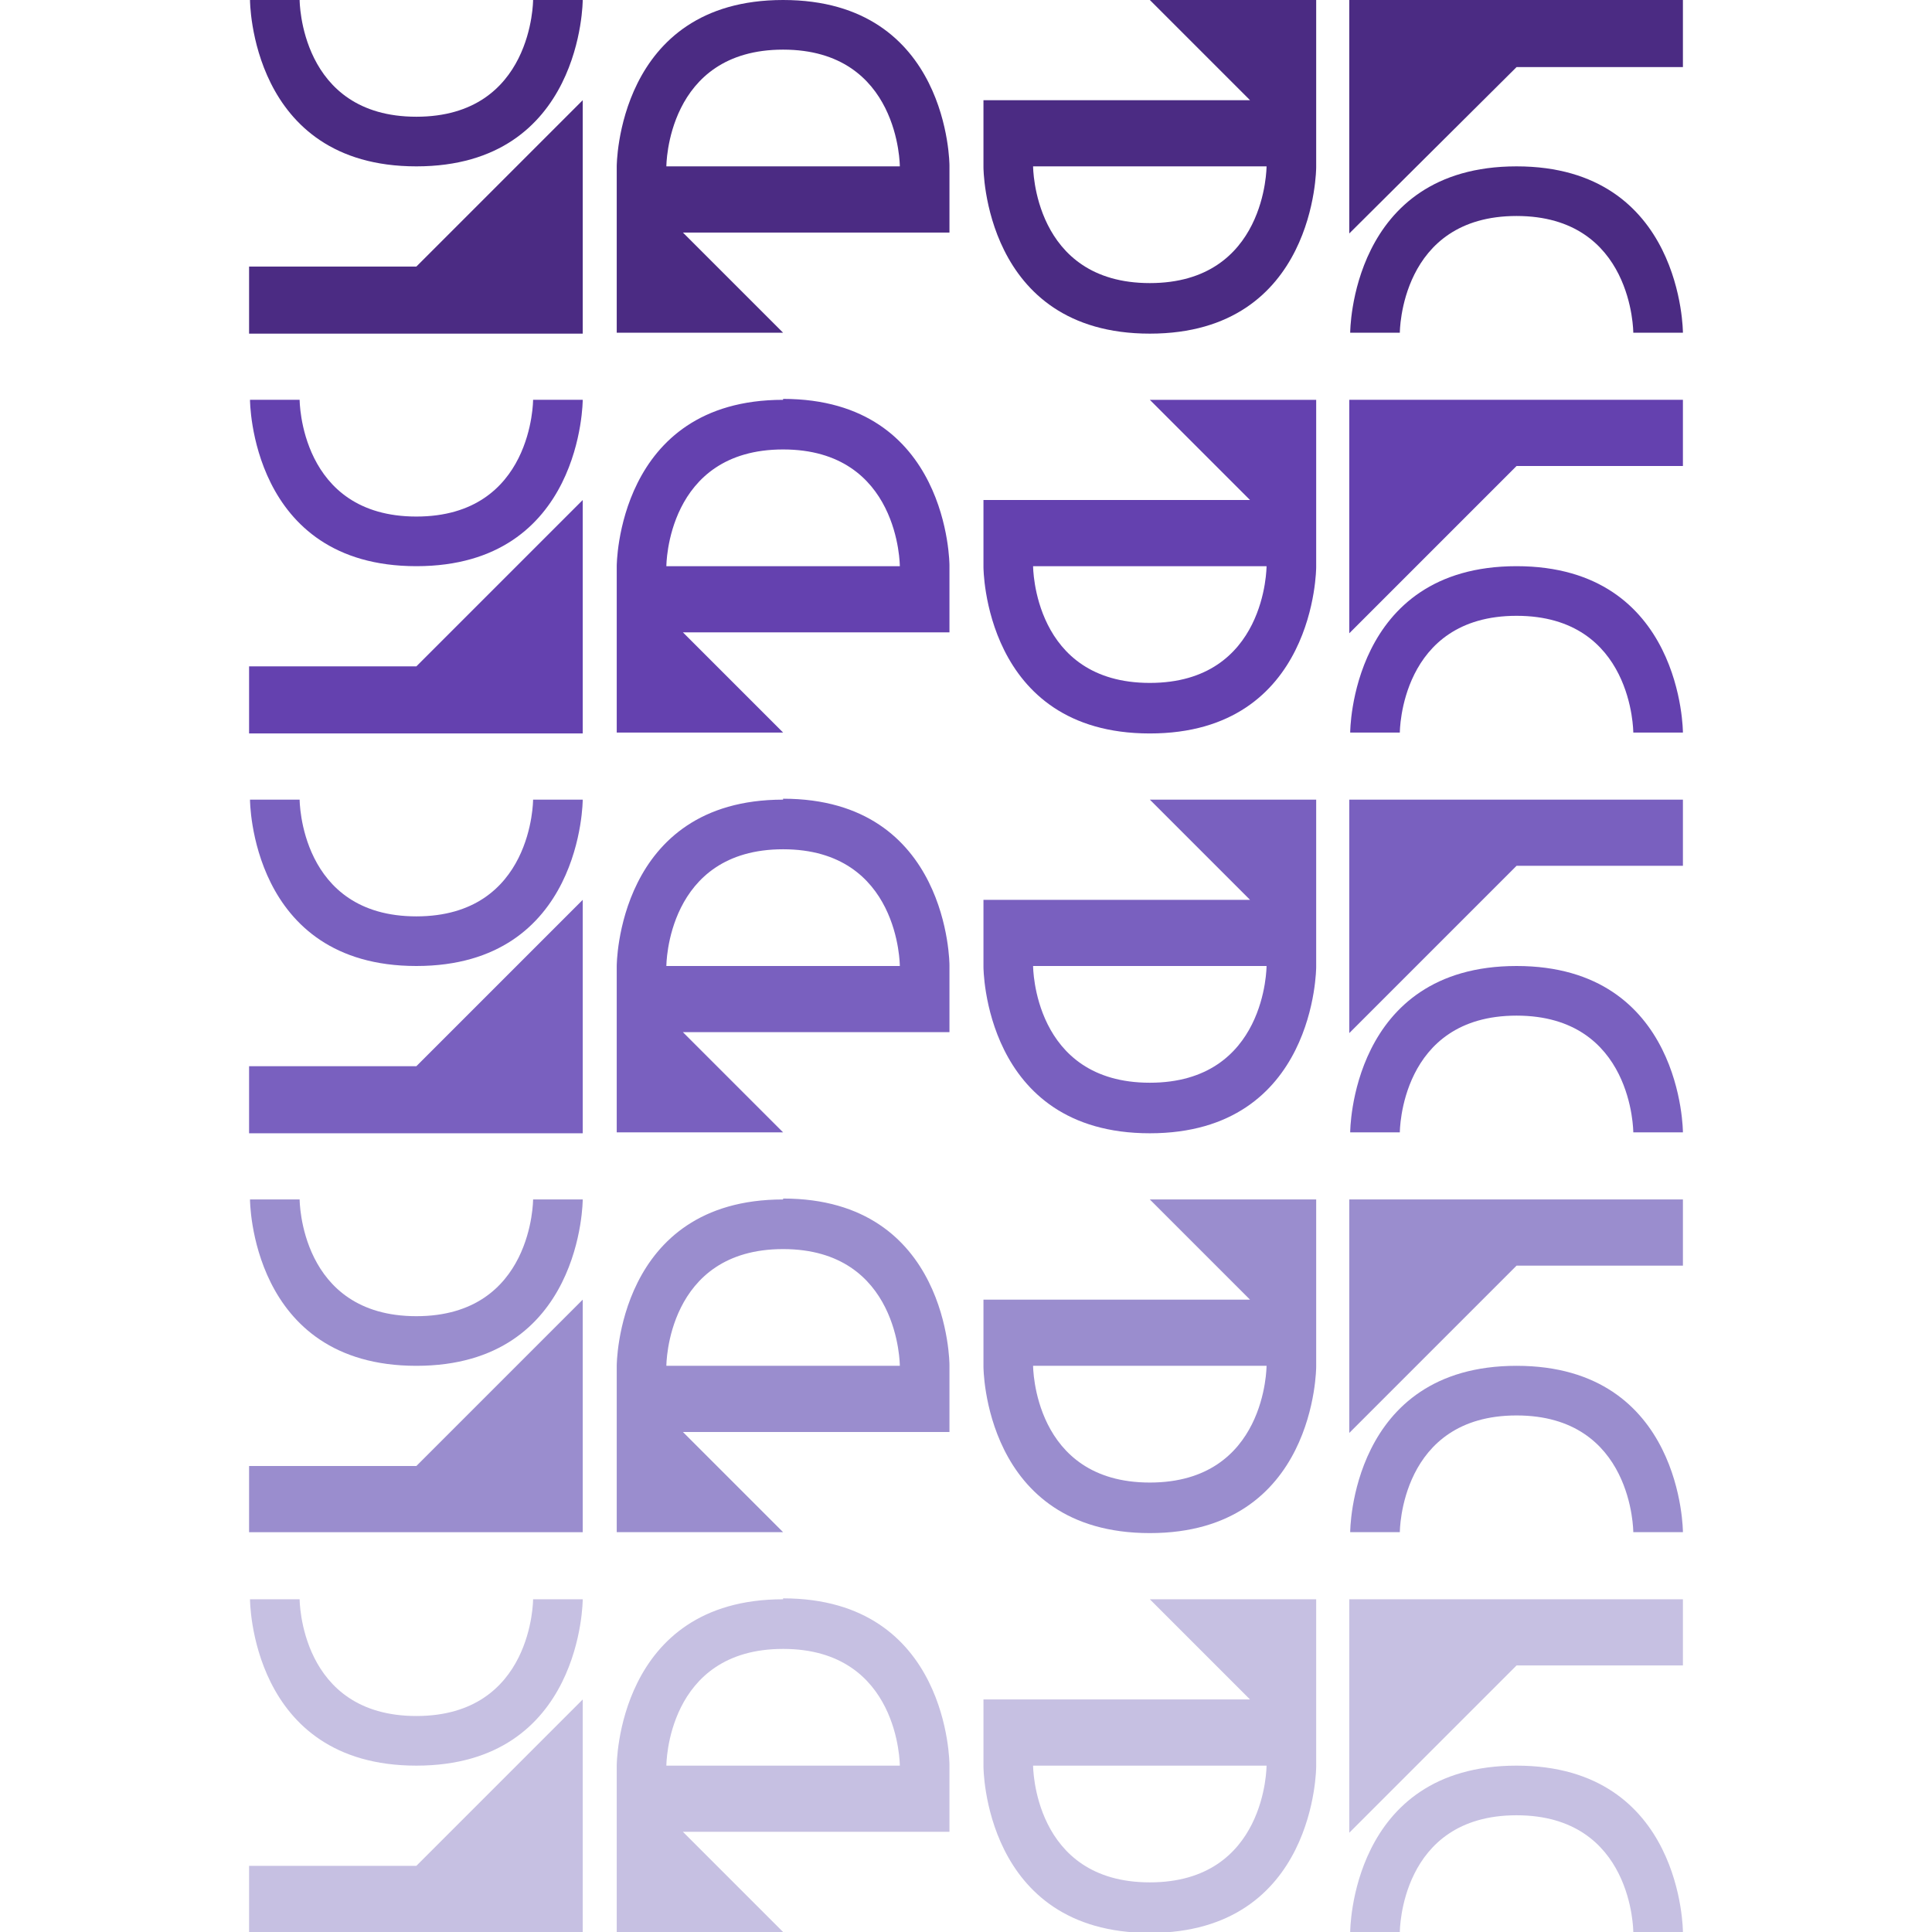 <svg xmlns="http://www.w3.org/2000/svg" version="1.1" xmlns:xlink="http://www.w3.org/1999/xlink" xmlns:svgjs="http://svgjs.dev/svgjs" width="210.2" height="210.2"><svg id="SvgjsSvg1001" xmlns="http://www.w3.org/2000/svg" version="1.1" viewBox="0 0 210.2 210.2">
  <!-- Generator: Adobe Illustrator 29.2.1, SVG Export Plug-In . SVG Version: 2.1.0 Build 116)  -->
  <defs>
    <style>
      .st0 {
        fill: #4b2b83;
      }

      .st1 {
        fill: #9a8dce;
      }

      .st2 {
        fill: #c6c0e2;
      }

      .st3 {
        fill: #7960bf;
      }

      .st4 {
        fill: #6441af;
      }
    </style>
  </defs>
  <g>
    <polygon class="st4" points="27.1 72.5 27.1 79.8 63.4 79.8 63.4 72.5 63.4 54.4 45.3 72.5 27.1 72.5"></polygon>
    <path class="st4" d="M45.3,56.2c-12.7,0-12.7-12.7-12.7-12.7h-5.4s0,18.1,18.1,18.1,18.1-18.1,18.1-18.1h-5.4s0,12.7-12.7,12.7Z"></path>
    <path class="st4" d="M85.2,43.5c-18.1,0-18.1,18.1-18.1,18.1h0v18.1h18.1l-10.9-10.9h29v-7.3s0-18.1-18.1-18.1ZM72.5,61.6s0-12.7,12.7-12.7,12.7,12.7,12.7,12.7h-25.4Z"></path>
    <polygon class="st4" points="146.8 43.5 146.8 50.7 146.8 68.9 165 50.7 183.1 50.7 183.1 43.5 146.8 43.5"></polygon>
    <path class="st4" d="M165,61.6c-18.1,0-18.1,18.1-18.1,18.1h5.4s0-12.7,12.7-12.7,12.7,12.7,12.7,12.7h5.4s0-18.1-18.1-18.1Z"></path>
    <path class="st4" d="M143.2,54.4v-10.9h-18.1l10.9,10.9h-29v7.3s0,18.1,18.1,18.1,18.1-18.1,18.1-18.1h0v-7.3ZM125.1,74.3c-12.7,0-12.7-12.7-12.7-12.7h25.4s0,12.7-12.7,12.7h0Z"></path>
  </g>
  <g>
    <polygon class="st0" points="27.1 29 27.1 36.3 63.4 36.3 63.4 29 63.4 10.9 45.3 29 27.1 29"></polygon>
    <path class="st0" d="M45.3,12.7c-12.7,0-12.7-12.7-12.7-12.7h-5.4s0,18.1,18.1,18.1S63.4,0,63.4,0h-5.4s0,12.7-12.7,12.7Z"></path>
    <path class="st0" d="M85.2,0c-18.1,0-18.1,18.1-18.1,18.1h0v18.1h18.1l-10.9-10.9h29v-7.3S103.3,0,85.2,0ZM72.5,18.1s0-12.7,12.7-12.7,12.7,12.7,12.7,12.7h-25.4Z"></path>
    <polygon class="st0" points="146.8 0 146.8 7.3 146.8 25.4 165 7.3 183.1 7.3 183.1 0 146.8 0"></polygon>
    <path class="st0" d="M165,18.1c-18.1,0-18.1,18.1-18.1,18.1h5.4s0-12.7,12.7-12.7,12.7,12.7,12.7,12.7h5.4s0-18.1-18.1-18.1Z"></path>
    <path class="st0" d="M143.2,10.9V0h-18.1l10.9,10.9h-29v7.3s0,18.1,18.1,18.1,18.1-18.1,18.1-18.1h0v-7.3ZM125.1,30.8c-12.7,0-12.7-12.7-12.7-12.7h25.4s0,12.7-12.7,12.7h0Z"></path>
  </g>
  <g>
    <polygon class="st1" points="27.1 159.5 27.1 166.7 63.4 166.7 63.4 159.5 63.4 141.4 45.3 159.5 27.1 159.5"></polygon>
    <path class="st1" d="M45.3,143.2c-12.7,0-12.7-12.7-12.7-12.7h-5.4s0,18.1,18.1,18.1,18.1-18.1,18.1-18.1h-5.4s0,12.7-12.7,12.7Z"></path>
    <path class="st1" d="M85.2,130.5c-18.1,0-18.1,18.1-18.1,18.1h0v18.1h18.1l-10.9-10.9h29v-7.3s0-18.1-18.1-18.1ZM72.5,148.6s0-12.7,12.7-12.7,12.7,12.7,12.7,12.7h-25.4Z"></path>
    <polygon class="st1" points="146.8 130.5 146.8 137.7 146.8 155.9 165 137.7 183.1 137.7 183.1 130.5 146.8 130.5"></polygon>
    <path class="st1" d="M165,148.6c-18.1,0-18.1,18.1-18.1,18.1h5.4s0-12.7,12.7-12.7,12.7,12.7,12.7,12.7h5.4s0-18.1-18.1-18.1Z"></path>
    <path class="st1" d="M143.2,141.4v-10.9h-18.1l10.9,10.9h-29v7.3s0,18.1,18.1,18.1,18.1-18.1,18.1-18.1h0v-7.3ZM125.1,161.3c-12.7,0-12.7-12.7-12.7-12.7h25.4s0,12.7-12.7,12.7h0Z"></path>
  </g>
  <g>
    <polygon class="st2" points="27.1 203 27.1 210.2 63.4 210.2 63.4 203 63.4 184.9 45.3 203 27.1 203"></polygon>
    <path class="st2" d="M45.3,186.7c-12.7,0-12.7-12.7-12.7-12.7h-5.4s0,18.1,18.1,18.1,18.1-18.1,18.1-18.1h-5.4s0,12.7-12.7,12.7Z"></path>
    <path class="st2" d="M85.2,174c-18.1,0-18.1,18.1-18.1,18.1h0v18.1h18.1l-10.9-10.9h29v-7.3s0-18.1-18.1-18.1ZM72.5,192.1s0-12.7,12.7-12.7,12.7,12.7,12.7,12.7h-25.4Z"></path>
    <polygon class="st2" points="146.8 174 146.8 181.2 146.8 199.4 165 181.2 183.1 181.2 183.1 174 146.8 174"></polygon>
    <path class="st2" d="M165,192.1c-18.1,0-18.1,18.1-18.1,18.1h5.4s0-12.7,12.7-12.7,12.7,12.7,12.7,12.7h5.4s0-18.1-18.1-18.1Z"></path>
    <path class="st2" d="M143.2,184.9v-10.9h-18.1l10.9,10.9h-29v7.3s0,18.1,18.1,18.1,18.1-18.1,18.1-18.1h0v-7.3ZM125.1,204.8c-12.7,0-12.7-12.7-12.7-12.7h25.4s0,12.7-12.7,12.7h0Z"></path>
  </g>
  <g>
    <polygon class="st3" points="27.1 116 27.1 123.3 63.4 123.3 63.4 116 63.4 97.9 45.3 116 27.1 116"></polygon>
    <path class="st3" d="M45.3,99.7c-12.7,0-12.7-12.7-12.7-12.7h-5.4s0,18.1,18.1,18.1,18.1-18.1,18.1-18.1h-5.4s0,12.7-12.7,12.7Z"></path>
    <path class="st3" d="M85.2,87c-18.1,0-18.1,18.1-18.1,18.1h0v18.1h18.1l-10.9-10.9h29v-7.3s0-18.1-18.1-18.1ZM72.5,105.1s0-12.7,12.7-12.7,12.7,12.7,12.7,12.7h-25.4Z"></path>
    <polygon class="st3" points="146.8 87 146.8 94.2 146.8 112.4 165 94.2 183.1 94.2 183.1 87 146.8 87"></polygon>
    <path class="st3" d="M165,105.1c-18.1,0-18.1,18.1-18.1,18.1h5.4s0-12.7,12.7-12.7,12.7,12.7,12.7,12.7h5.4s0-18.1-18.1-18.1Z"></path>
    <path class="st3" d="M143.2,97.9v-10.9h-18.1l10.9,10.9h-29v7.3s0,18.1,18.1,18.1,18.1-18.1,18.1-18.1h0v-7.3ZM125.1,117.8c-12.7,0-12.7-12.7-12.7-12.7h25.4s0,12.7-12.7,12.7h0Z"></path>
  </g>
</svg><style>@media (prefers-color-scheme: light) { :root { filter: none; } }
@media (prefers-color-scheme: dark) { :root { filter: none; } }
</style></svg>